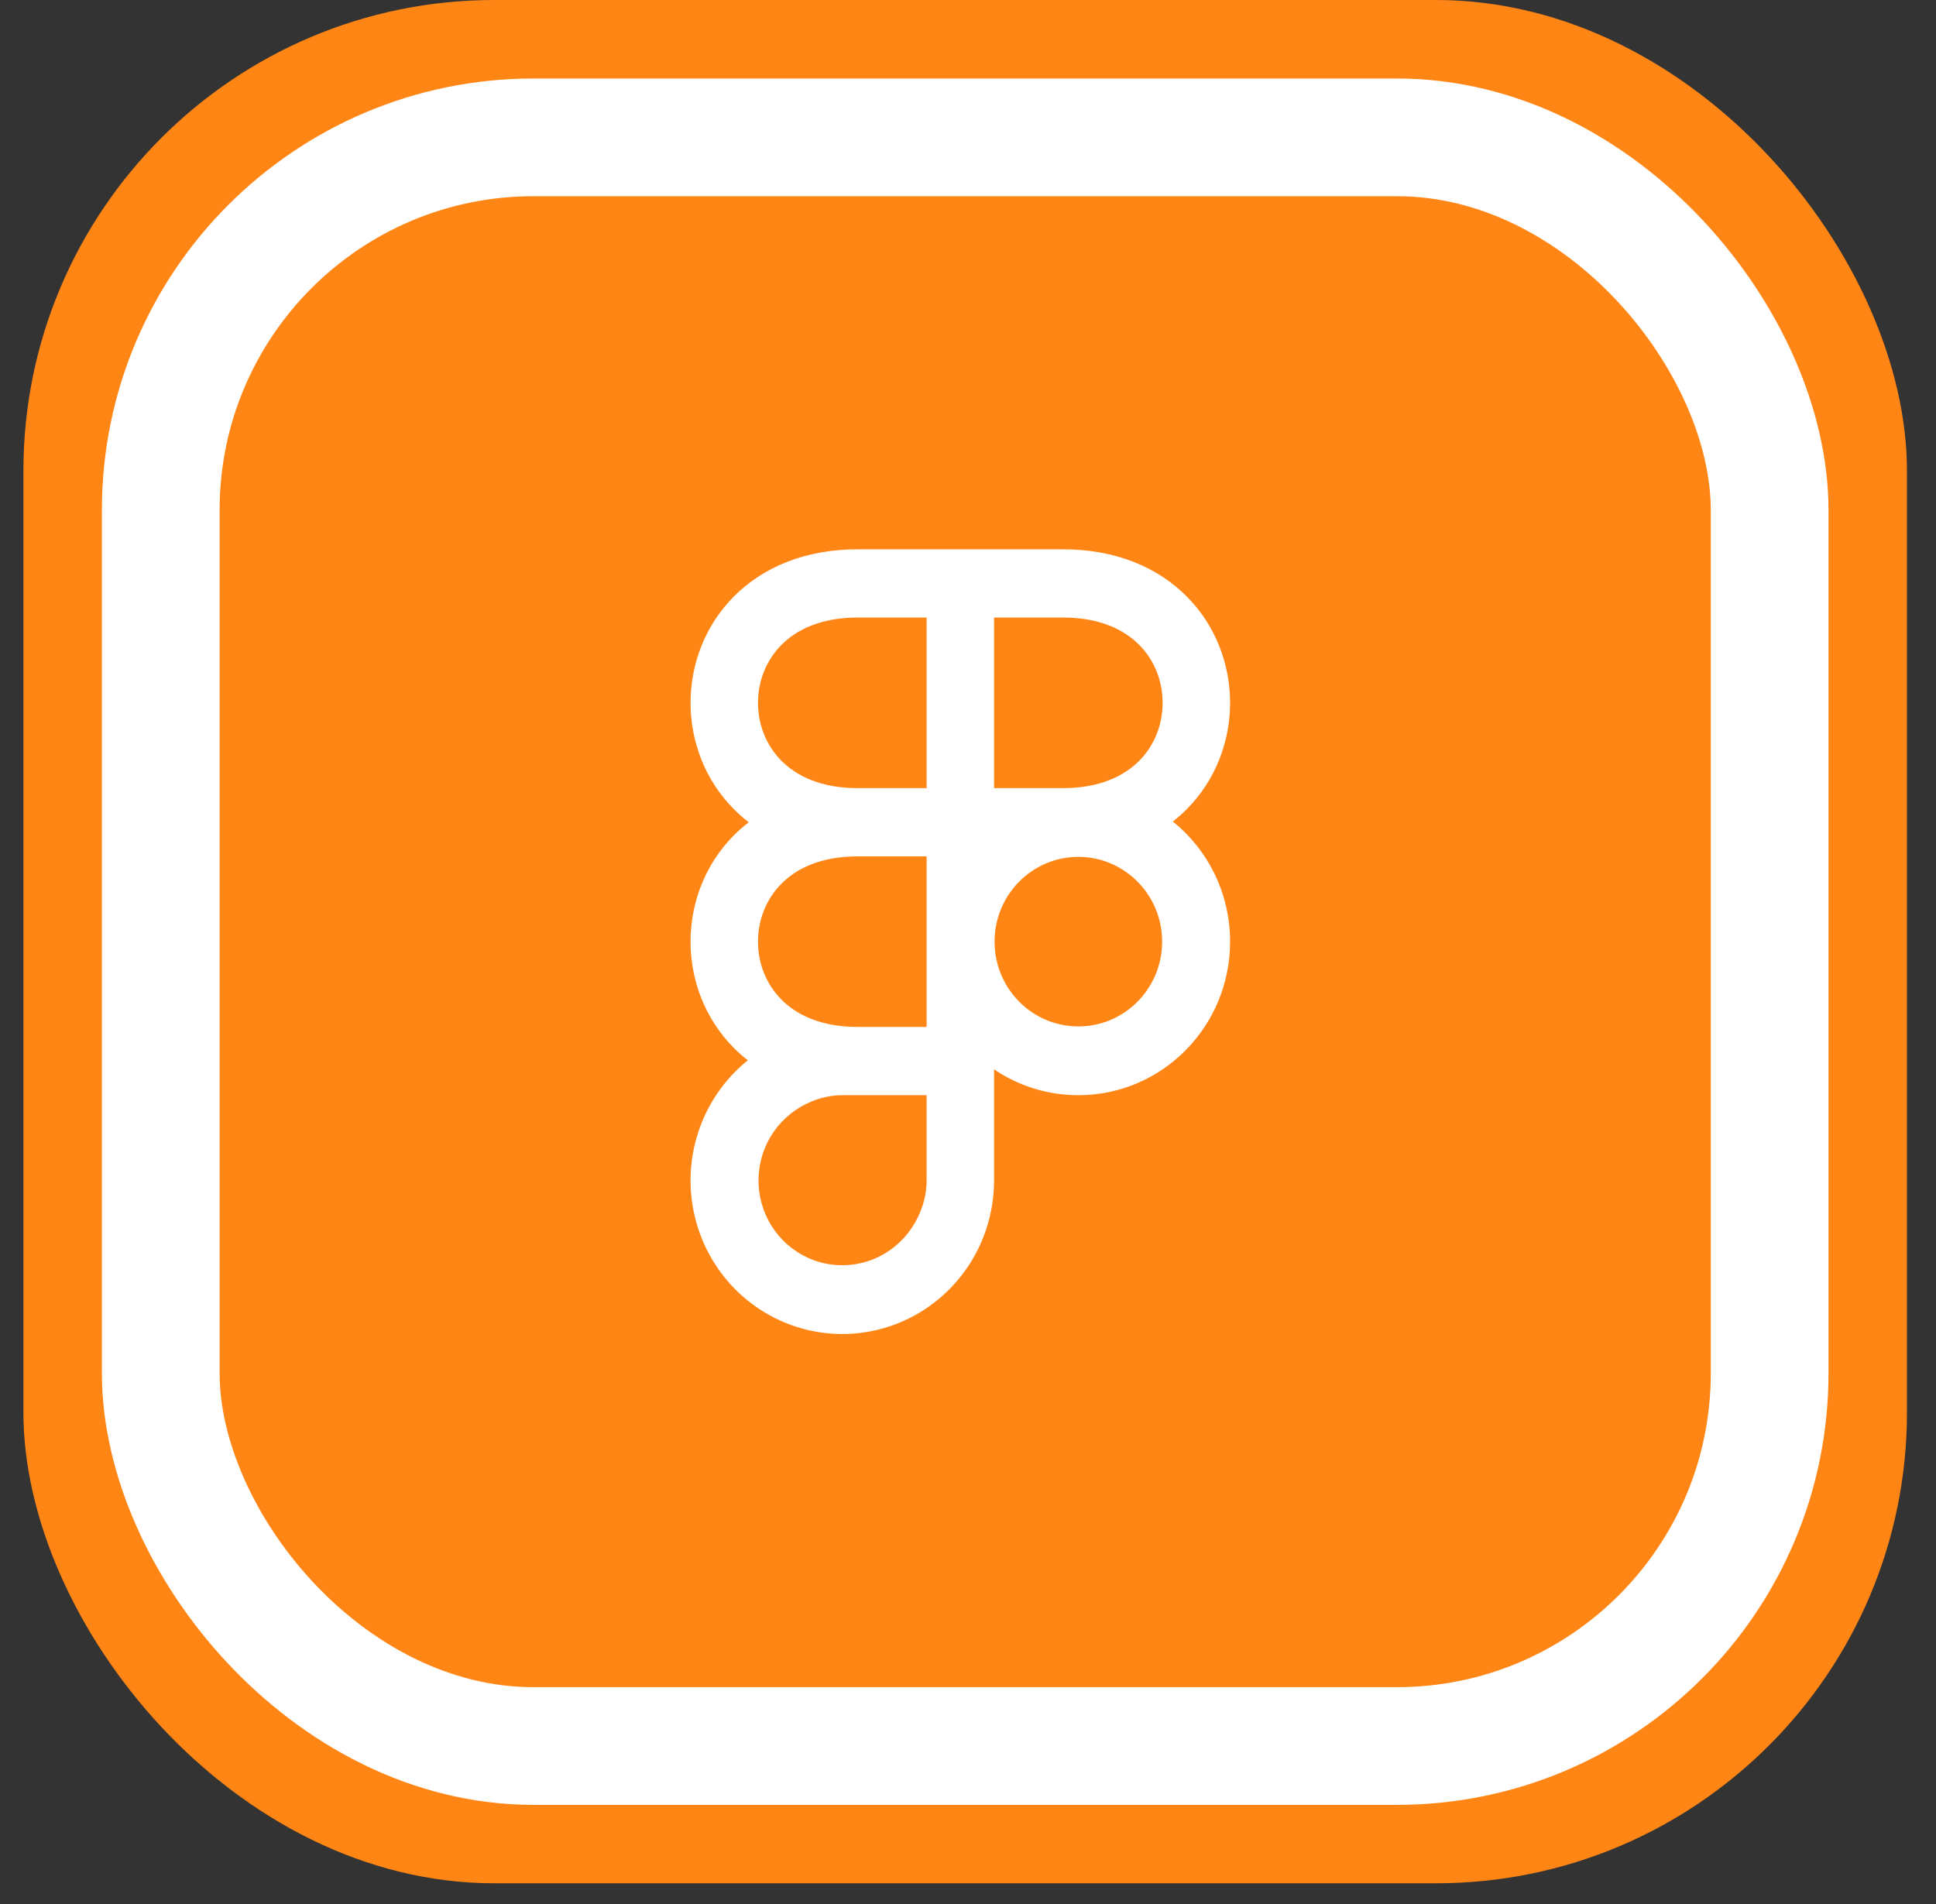 <svg width="61" height="60" viewBox="0 0 61 60" fill="none" xmlns="http://www.w3.org/2000/svg">
<rect x="0" y="0" width="61" height="60" fill="#333333" stroke="none"/>
<rect x="0.738" width="59.347" height="59.347" rx="14.837" fill="#FF8514"/>
<rect x="5.065" y="4.328" width="50.693" height="50.693" rx="11.746" fill="#FF8514" stroke="white" stroke-width="3.709"/>
<path fill-rule="evenodd" clip-rule="evenodd" d="M27.023 17.31C25.376 17.31 24.044 17.869 23.121 18.799C22.208 19.719 21.758 20.94 21.758 22.148C21.758 23.356 22.208 24.577 23.121 25.497C23.184 25.56 23.249 25.622 23.316 25.682C23.405 25.762 23.497 25.838 23.591 25.911C23.507 25.976 23.424 26.044 23.345 26.114C23.268 26.182 23.193 26.253 23.121 26.325C22.208 27.245 21.758 28.466 21.758 29.674C21.758 30.882 22.208 32.103 23.121 33.022C23.259 33.161 23.406 33.292 23.562 33.413C22.929 33.923 22.433 34.588 22.122 35.348C21.76 36.232 21.665 37.205 21.85 38.144C22.034 39.082 22.489 39.944 23.158 40.621C23.827 41.297 24.679 41.758 25.606 41.945C26.534 42.132 27.495 42.036 28.369 41.669C29.243 41.303 29.989 40.683 30.515 39.888C31.04 39.092 31.321 38.157 31.321 37.2V33.697C32.08 34.212 32.994 34.512 33.977 34.512C36.618 34.512 38.758 32.346 38.758 29.674C38.758 28.141 38.054 26.774 36.954 25.888C37.11 25.766 37.257 25.636 37.395 25.497C38.308 24.577 38.758 23.356 38.758 22.148C38.758 20.94 38.308 19.719 37.395 18.799C36.472 17.869 35.141 17.31 33.494 17.31H27.023ZM29.196 26.986H27.023C25.868 26.986 25.098 27.367 24.621 27.848C24.133 28.34 23.883 29 23.883 29.674C23.883 30.347 24.133 31.008 24.621 31.499C25.098 31.98 25.868 32.361 27.023 32.361H29.196V26.986ZM25.073 34.978C25.507 34.685 26.017 34.512 26.539 34.512C26.539 34.512 26.945 34.512 27.023 34.512H29.196V37.2C29.196 37.728 29.025 38.244 28.734 38.684C28.444 39.123 28.032 39.465 27.55 39.667C27.067 39.87 26.536 39.923 26.024 39.82C25.512 39.717 25.042 39.462 24.672 39.088C24.303 38.715 24.052 38.239 23.95 37.721C23.848 37.203 23.9 36.665 24.1 36.178C24.3 35.689 24.638 35.272 25.073 34.978ZM31.321 24.836H33.494C34.648 24.836 35.418 24.454 35.896 23.973C36.383 23.482 36.633 22.821 36.633 22.148C36.633 21.474 36.383 20.814 35.896 20.323C35.418 19.841 34.648 19.46 33.494 19.46H31.321V24.836ZM29.196 24.836H27.023C25.868 24.836 25.098 24.454 24.621 23.973C24.133 23.482 23.883 22.821 23.883 22.148C23.883 21.474 24.133 20.814 24.621 20.323C25.098 19.841 25.868 19.46 27.023 19.46H29.196V24.836ZM33.977 32.345C32.519 32.345 31.337 31.149 31.337 29.674C31.337 28.198 32.519 27.002 33.977 27.002C35.435 27.002 36.617 28.198 36.617 29.674C36.617 31.149 35.435 32.345 33.977 32.345Z" fill="white"/>
</svg>
